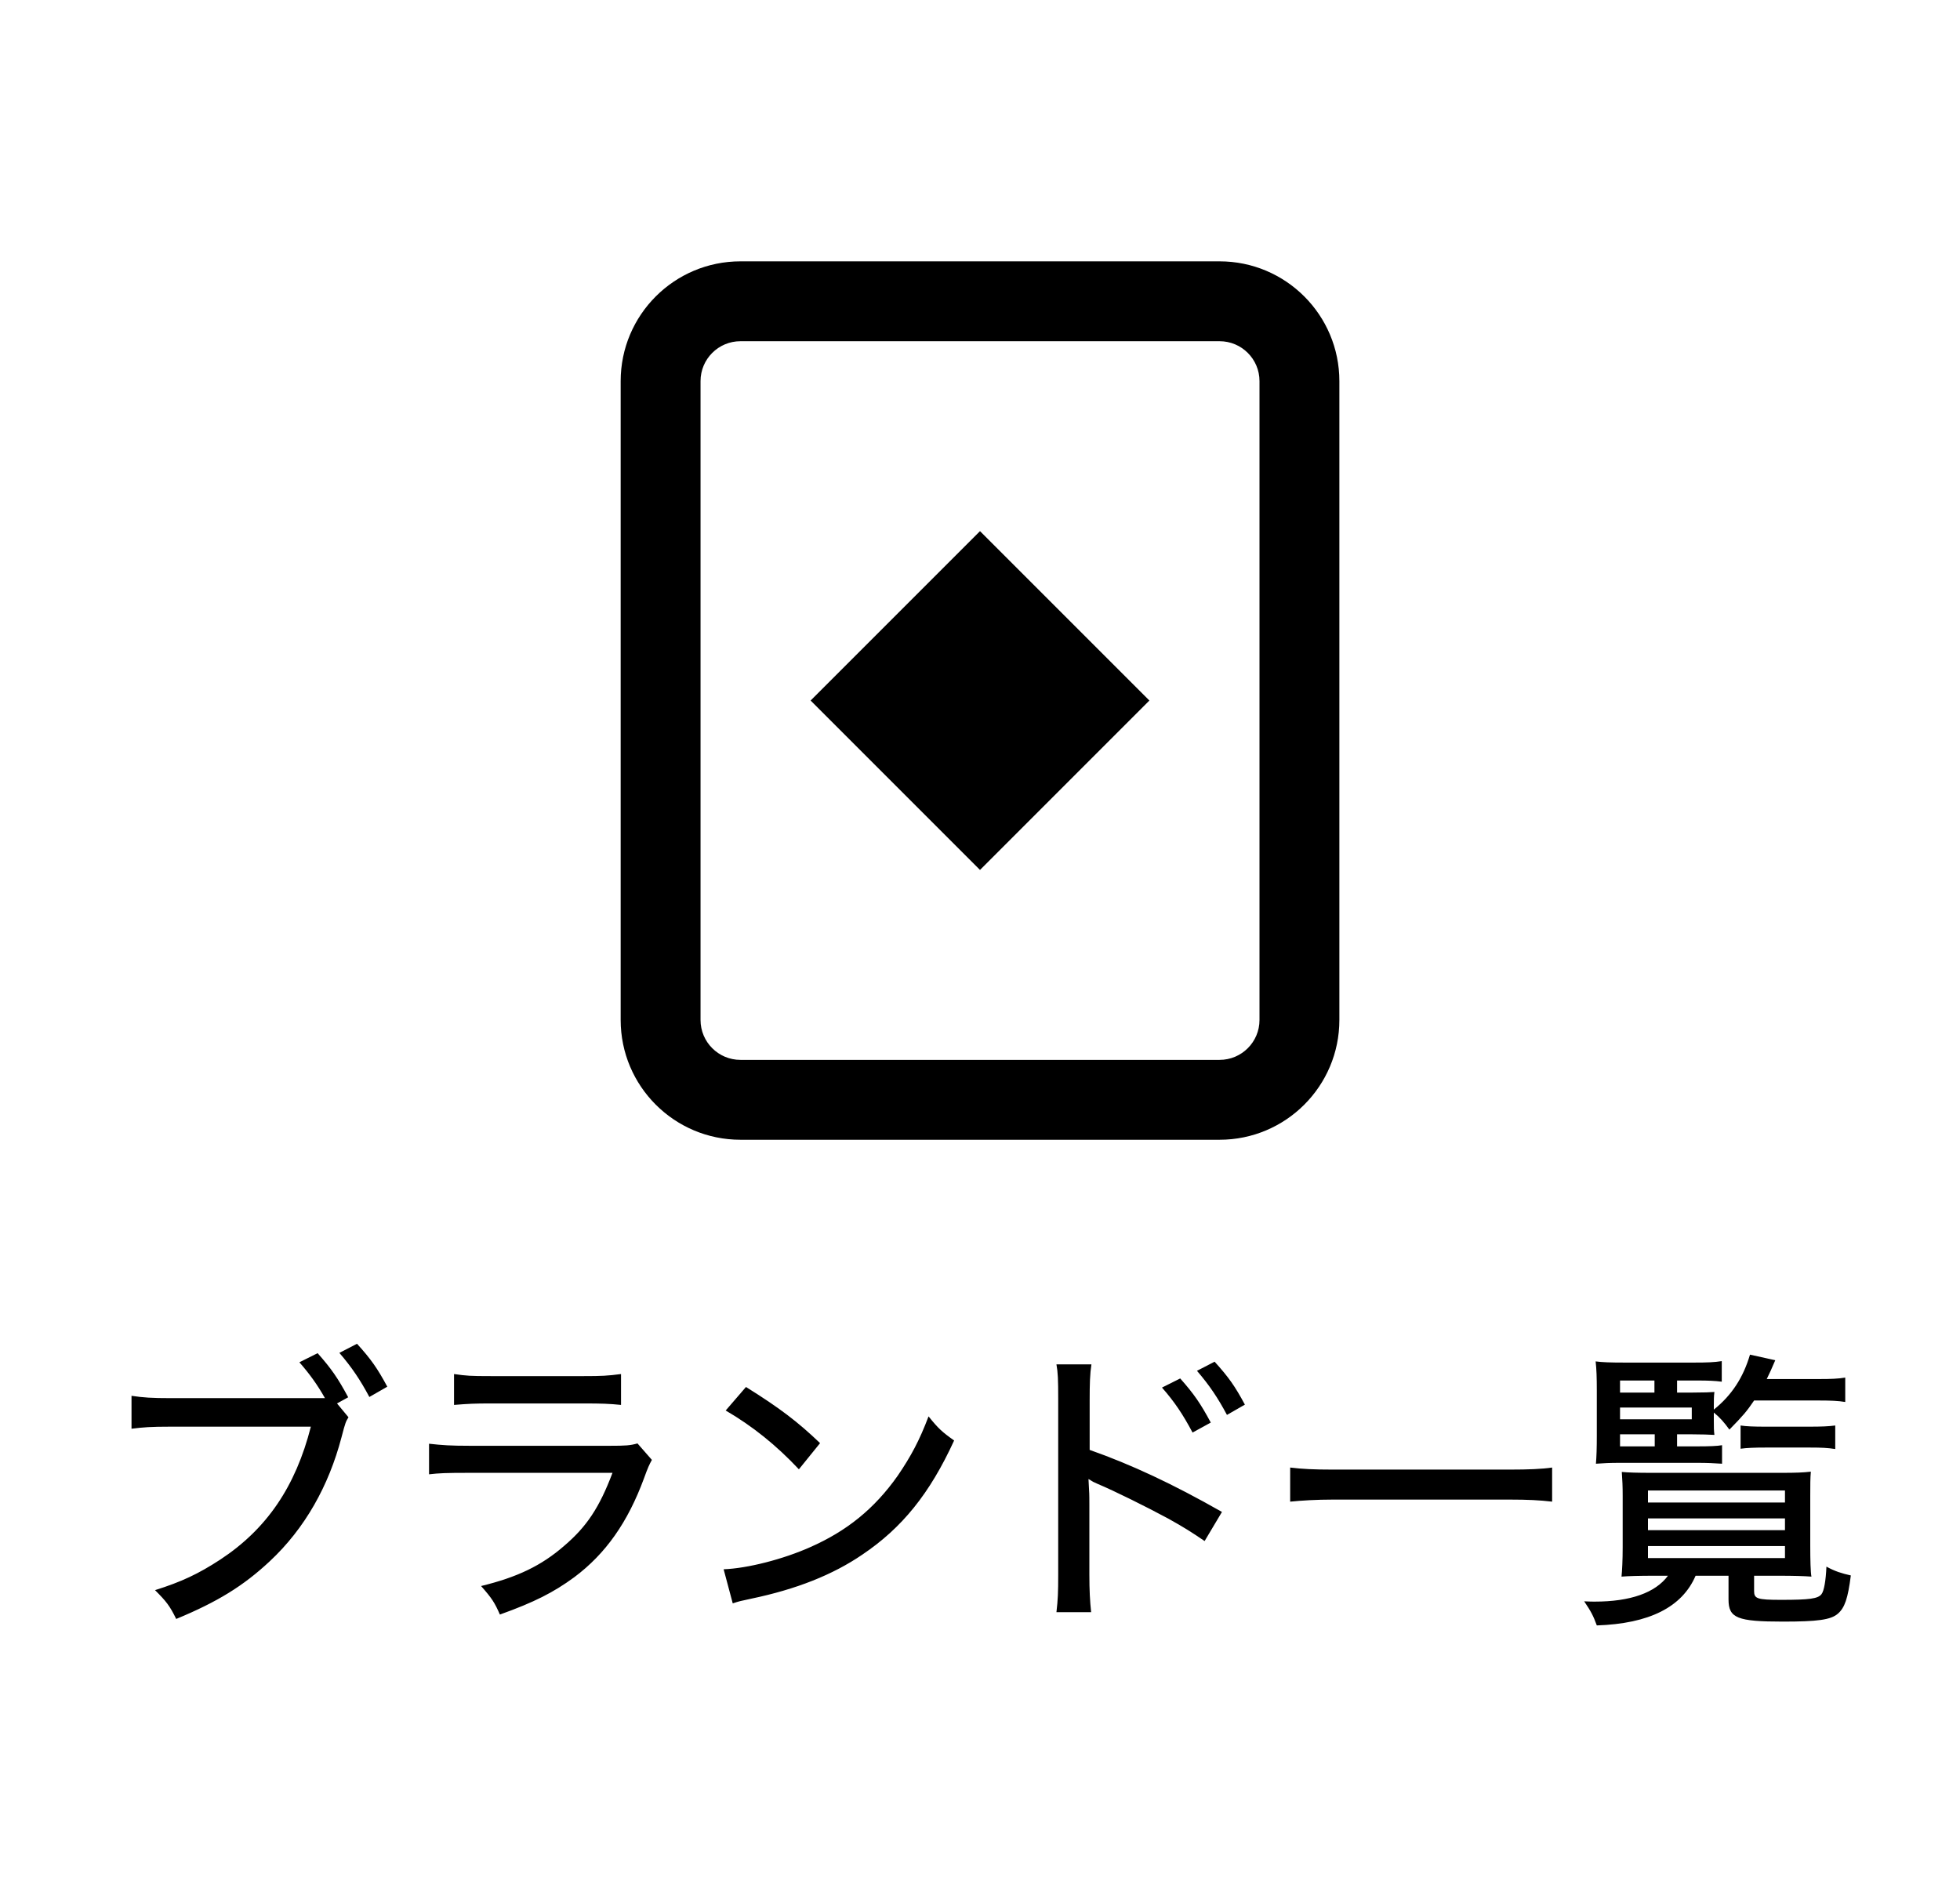 <svg fill="none" height="58" viewBox="0 0 60 58" width="60" xmlns="http://www.w3.org/2000/svg"><g fill="#000"><path d="m30 16.259-5.185 5.185 5.185 5.186 5.185-5.186z"/><path clip-rule="evenodd" d="m19 11.667c0-2.025 1.642-3.667 3.667-3.667h14.667c2.025 0 3.667 1.642 3.667 3.667v19.555c0 2.025-1.642 3.667-3.667 3.667h-14.667c-2.025 0-3.667-1.642-3.667-3.667zm3.667-1.222h14.667c.675 0 1.222.547 1.222 1.222v19.555c0 .675-.547 1.222-1.222 1.222h-14.667c-.675 0-1.222-.547-1.222-1.222v-19.555c0-.675.547-1.222 1.222-1.222z" fill-rule="evenodd"/><path d="m10.317 42.961.342-.189c-.315-.585-.513-.873-.936-1.35l-.558.279c.315.36.549.684.783 1.098h-4.707c-.603 0-.855-.018-1.215-.072v1.008c.351-.045.594-.063 1.197-.063h4.293c-.468 1.836-1.35 3.132-2.772 4.068-.675.441-1.197.684-1.998.936.342.342.45.477.648.882 1.26-.522 2.052-1.008 2.862-1.764 1.089-1.017 1.809-2.322 2.196-3.789.126-.486.135-.486.216-.621zm.072-1.548c.387.45.639.828.918 1.35l.549-.315c-.306-.567-.495-.837-.927-1.314zm3.51 1.593c.441-.036.639-.045 1.116-.045h2.871c.531 0 .774.009 1.125.045v-.945c-.414.054-.594.063-1.134.063h-2.853c-.639 0-.738-.009-1.125-.063zm-.765 2.124c.315-.036.513-.045 1.224-.045h4.392c-.405 1.071-.792 1.647-1.476 2.232-.702.612-1.44.963-2.547 1.233.333.378.414.504.576.873 1.053-.378 1.638-.675 2.277-1.143.963-.72 1.638-1.683 2.133-3.024.117-.324.162-.423.243-.567l-.441-.504c-.225.063-.369.072-.837.072h-4.302c-.585 0-.837-.018-1.242-.063zm9.081-1.953c.819.477 1.548 1.062 2.241 1.8l.648-.801c-.675-.648-1.242-1.08-2.268-1.719zm.216 5.904c.189-.063.225-.072.567-.144 1.377-.288 2.493-.729 3.402-1.35 1.215-.819 2.061-1.863 2.808-3.492-.369-.261-.486-.369-.783-.738-.279.738-.54 1.224-.945 1.818-.711 1.008-1.557 1.692-2.682 2.187-.828.369-1.917.648-2.646.675zm10.971.27c-.036-.333-.054-.675-.054-1.143v-2.133c0-.09 0-.369-.009-.45l-.018-.351c.144.09.144.09.288.153.495.207 1.476.693 2.16 1.062.468.261.711.414 1.107.684l.531-.891c-1.503-.855-2.772-1.449-4.05-1.899v-1.521c0-.504.009-.81.054-1.098h-1.071c.045.252.054.45.054 1.071v5.364c0 .549-.009.765-.054 1.152zm2.169-6.876c.387.441.639.819.936 1.377l.558-.306c-.315-.585-.513-.873-.936-1.35zm1.071-.513c.387.45.639.828.918 1.35l.549-.315c-.306-.567-.495-.837-.927-1.314zm10.872 2.961c-.306.045-.72.063-1.296.063h-5.418c-.567 0-.945-.018-1.305-.063v1.044c.351-.036.81-.063 1.305-.063h5.418c.549 0 .918.018 1.296.063zm3.825-1.017h.45c.306 0 .531.009.693.018-.018-.144-.018-.225-.018-.432v-.252c.18.144.315.297.477.522.414-.423.531-.558.756-.891h2.007c.333 0 .567.009.783.045v-.747c-.216.036-.441.045-.783.045h-1.62c.099-.198.135-.288.261-.576l-.774-.171c-.207.702-.558 1.242-1.107 1.683v-.117c0-.171 0-.288.018-.423-.126.009-.315.018-.657.018h-.486v-.369h.63c.324 0 .531.009.738.036v-.63c-.225.036-.441.045-.855.045h-2.106c-.459 0-.693-.009-.9-.036.027.234.036.495.036.909v1.359c0 .396-.009.639-.027.864.234-.018.432-.027.729-.027h2.367c.315 0 .495.009.765.027v-.567c-.144.027-.396.036-.765.036h-.612zm-.684 0v.369h-1.062v-.369zm-1.062-.459v-.36h2.196v.36zm0-.819v-.369h1.053v.369zm1.467 5.607c-.387.522-1.152.792-2.241.792-.063 0-.153 0-.324-.009.207.306.279.441.387.738 1.602-.054 2.61-.558 3.024-1.521h1.008v.729c0 .567.27.675 1.665.675 1.062 0 1.467-.054 1.683-.243.207-.18.306-.459.396-1.17-.279-.063-.486-.126-.747-.27-.018.423-.072.747-.153.846-.108.135-.36.171-1.233.171-.738 0-.828-.036-.828-.27v-.468h.774c.423 0 .756.009.981.027-.027-.135-.036-.513-.036-.945v-1.53c0-.351 0-.531.018-.738-.234.027-.45.036-.891.036h-3.978c-.441 0-.729-.009-.918-.027.018.261.027.432.027.738v1.566c0 .387-.018.738-.036.9.198-.018.576-.027.972-.027zm-.612-2.61h4.194v.369h-4.194zm0 .855h4.194v.36h-4.194zm0 .846h4.194v.369h-4.194zm2.835-2.979c.189-.027.432-.036.765-.036h1.359c.36 0 .54.009.774.045v-.72c-.207.027-.423.036-.783.036h-1.386c-.297 0-.567-.009-.729-.036z"/></g></svg>